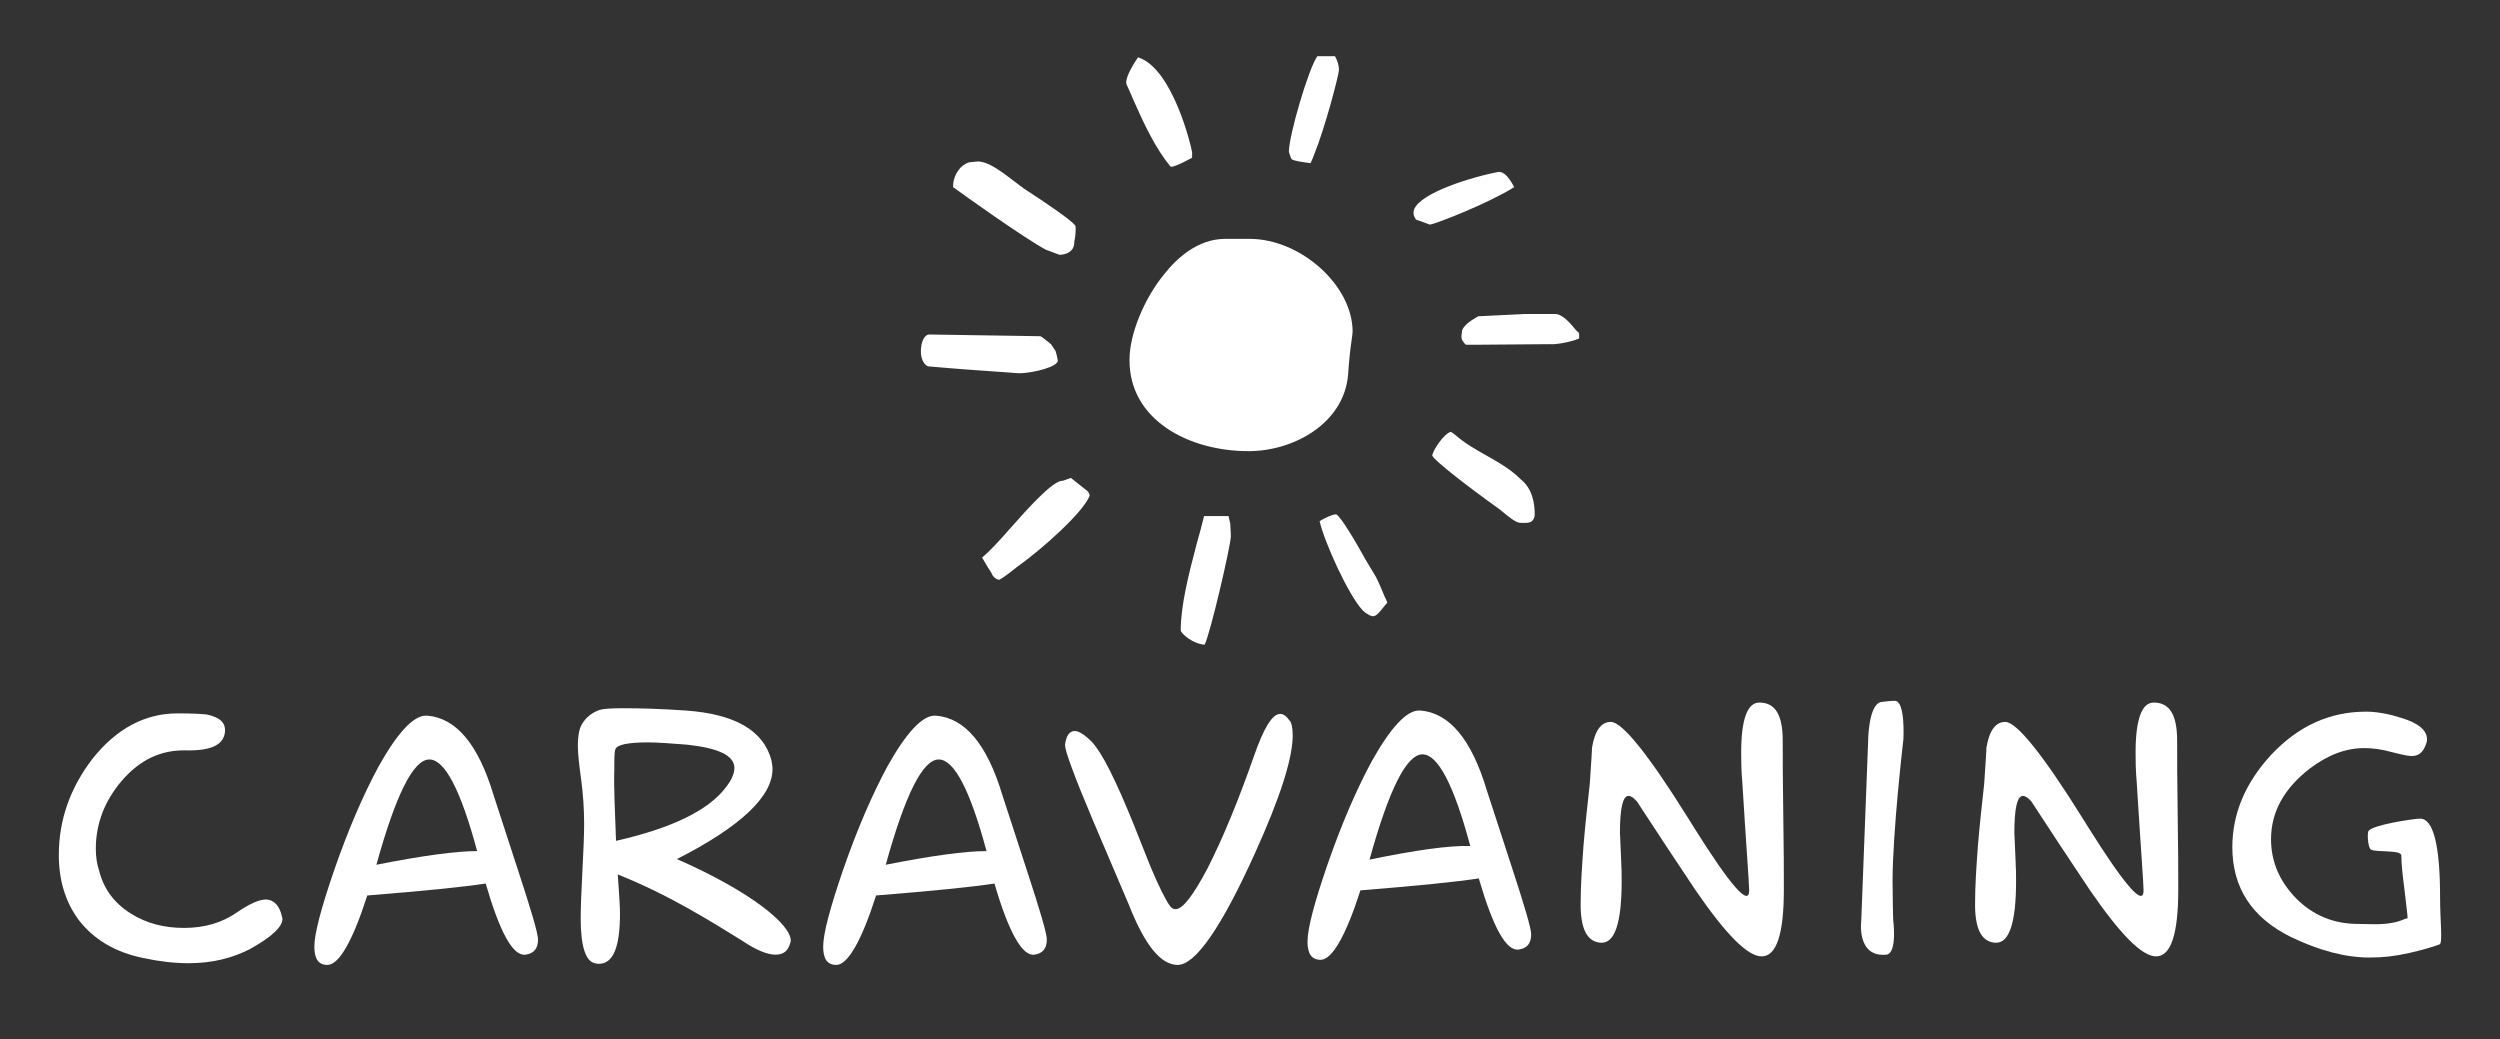 <svg width="89" height="37" viewBox="0 0 89 37" fill="none" xmlns="http://www.w3.org/2000/svg">
<rect x="0" y="0" width="89" height="37" fill="#333333" stroke="none"/>
<path d="M42.885 22.95C43.088 22.565 43.817 19.404 43.817 19.1V18.999C43.817 18.959 43.797 18.736 43.797 18.634L43.776 18.553C43.756 18.493 43.756 18.432 43.736 18.371H42.865C42.784 18.695 42.703 19.019 42.601 19.364C42.318 20.438 42.034 21.552 42.034 22.444C42.054 22.565 42.48 22.93 42.885 22.95Z" fill="white"/>
<path d="M45.985 5.667C46.046 5.728 46.37 5.769 46.654 5.809C46.694 5.728 46.755 5.586 46.775 5.525C47.18 4.533 47.667 2.648 47.667 2.486C47.667 2.324 47.606 2.142 47.525 2H46.897C46.572 2.466 45.884 4.837 45.884 5.404C45.904 5.444 45.944 5.627 45.985 5.667Z" fill="white"/>
<path d="M53.38 18.128C53.846 18.513 53.988 18.614 54.15 18.614C54.17 18.614 54.17 18.614 54.191 18.614C54.272 18.614 54.474 18.634 54.555 18.533C54.596 18.493 54.636 18.412 54.636 18.31C54.636 17.925 54.555 17.398 54.15 17.074C53.765 16.689 53.319 16.446 52.894 16.203C52.529 16 52.144 15.778 51.82 15.494L51.658 15.372C51.415 15.413 50.989 16.061 50.989 16.223C51.071 16.406 52.246 17.317 53.38 18.128Z" fill="white"/>
<path d="M50.321 7.572C50.321 7.653 50.341 7.693 50.361 7.734C50.382 7.754 50.382 7.774 50.402 7.815L50.908 7.997C51.151 7.957 53.016 7.227 53.907 6.66C53.664 6.214 53.481 6.072 53.279 6.133C52.084 6.376 50.321 6.984 50.321 7.572Z" fill="white"/>
<path d="M56.217 12.05C56.217 12.009 56.217 11.948 56.217 11.867C56.197 11.827 56.156 11.806 56.115 11.766C55.933 11.543 55.65 11.198 55.386 11.178C55.386 11.178 54.718 11.178 54.414 11.178C54.353 11.178 54.312 11.178 54.292 11.178L52.631 11.259C52.61 11.259 52.61 11.28 52.59 11.28C52.448 11.361 52.023 11.604 52.043 11.847C52.023 11.928 52.023 12.029 52.043 12.09C52.063 12.131 52.104 12.171 52.124 12.212C52.144 12.232 52.165 12.252 52.185 12.272H52.671L55.184 12.252C55.346 12.272 55.893 12.191 56.217 12.05Z" fill="white"/>
<path d="M40.514 2.041C40.291 2.365 40.028 2.831 40.109 3.013C40.19 3.175 40.251 3.337 40.332 3.52C40.717 4.391 41.122 5.262 41.669 5.931C41.71 5.951 41.852 5.931 42.419 5.627L42.439 5.606V5.424C42.419 5.242 41.75 2.425 40.514 2.041Z" fill="white"/>
<path d="M35.267 20.357L35.287 20.377C35.328 20.519 35.469 20.64 35.571 20.64C35.571 20.64 35.692 20.6 36.219 20.174C37.131 19.526 38.59 18.209 38.792 17.642C38.792 17.621 38.772 17.54 38.711 17.48L38.124 17.014L37.84 17.115H37.82C37.475 17.115 36.604 18.087 35.956 18.817C35.571 19.262 35.206 19.648 34.963 19.85C35.024 19.951 35.105 20.093 35.166 20.195C35.226 20.296 35.267 20.336 35.267 20.357Z" fill="white"/>
<path d="M44.445 16.061C46.086 16.061 47.849 15.048 47.991 13.346C48.031 12.779 48.072 12.414 48.112 12.151C48.133 11.989 48.153 11.867 48.153 11.806C48.153 10.165 46.309 8.504 44.486 8.504H43.635H43.614C42.642 8.504 41.892 9.193 41.446 9.76C40.717 10.652 40.211 11.908 40.211 12.799C40.19 14.947 42.318 16.061 44.445 16.061Z" fill="white"/>
<path d="M32.795 12.354C32.754 12.617 32.815 12.941 33.038 13.042C34.193 13.144 35.084 13.204 35.692 13.245L36.239 13.286C36.543 13.306 37.414 13.144 37.617 12.921C37.658 12.88 37.658 12.86 37.658 12.84C37.637 12.698 37.597 12.556 37.577 12.495L37.414 12.252C37.374 12.232 37.354 12.191 37.313 12.171C37.232 12.11 37.07 11.969 37.029 11.969L33.058 11.908C32.937 11.928 32.815 12.11 32.795 12.354Z" fill="white"/>
<path d="M48.903 21.937C48.984 21.917 49.024 21.876 49.105 21.795L49.389 21.451C49.368 21.39 49.328 21.309 49.288 21.228C49.206 21.025 49.105 20.782 48.984 20.539L48.619 19.931C48.295 19.343 47.727 18.371 47.565 18.31C47.423 18.31 47.14 18.452 46.978 18.553C47.14 19.283 48.011 21.208 48.518 21.734C48.599 21.815 48.801 21.957 48.903 21.937Z" fill="white"/>
<path d="M36.462 6.721C36.361 6.64 36.239 6.559 36.138 6.478C35.632 6.093 35.186 5.748 34.801 5.748L34.598 5.769C34.456 5.769 34.315 5.85 34.193 5.971C34.031 6.154 33.929 6.376 33.929 6.66C34.254 6.903 36.503 8.504 37.232 8.889C37.435 8.97 37.678 9.051 37.718 9.071C37.739 9.071 38.245 9.071 38.245 8.625C38.245 8.605 38.245 8.565 38.265 8.504C38.286 8.403 38.306 8.099 38.286 8.038C38.144 7.835 37.212 7.207 36.462 6.721Z" fill="white"/>
<path d="M10.036 32.629C10.036 32.649 10.056 32.669 10.056 32.71C10.056 32.994 9.672 33.358 8.902 33.784C8.274 34.108 7.564 34.29 6.713 34.29C6.207 34.29 5.68 34.23 5.113 34.108C4.1 33.905 3.33 33.439 2.803 32.751C2.337 32.123 2.094 31.352 2.094 30.441C2.094 29.185 2.499 28.05 3.289 27.017C4.14 25.943 5.153 25.396 6.328 25.396C6.835 25.396 7.179 25.416 7.362 25.436C7.828 25.538 8.03 25.72 8.01 26.044C7.97 26.51 7.524 26.733 6.632 26.713C5.741 26.692 4.991 27.037 4.343 27.787C3.735 28.496 3.411 29.306 3.411 30.218C3.411 30.502 3.451 30.765 3.532 31.008C3.695 31.656 4.079 32.163 4.667 32.528C5.214 32.872 5.842 33.034 6.551 33.034C7.281 33.034 7.909 32.852 8.456 32.467C8.881 32.183 9.206 32.021 9.489 32.021C9.753 32.041 9.955 32.244 10.036 32.629Z" fill="white"/>
<path fill-rule="evenodd" clip-rule="evenodd" d="M17.29 31.454C16.5 31.575 15.102 31.717 13.075 31.879C12.549 33.52 12.062 34.351 11.657 34.351C11.333 34.351 11.191 34.128 11.191 33.703C11.191 33.237 11.434 32.325 11.9 30.968C12.407 29.509 12.934 28.293 13.481 27.28C14.149 26.085 14.717 25.477 15.162 25.477H15.203C16.236 25.558 17.026 26.49 17.573 28.313C17.857 29.205 18.161 30.096 18.445 30.988C18.911 32.406 19.154 33.237 19.154 33.439C19.154 33.764 19.012 33.946 18.708 33.986C18.262 34.047 17.796 33.196 17.29 31.454ZM16.986 30.299C16.398 28.111 15.831 27.037 15.284 27.037C14.717 27.037 14.088 28.293 13.4 30.785C15.041 30.461 16.236 30.299 16.986 30.299Z" fill="white"/>
<path fill-rule="evenodd" clip-rule="evenodd" d="M21.99 31.13C22.011 31.312 22.011 31.515 22.031 31.697C22.051 32.021 22.071 32.285 22.071 32.528C22.071 33.723 21.828 34.311 21.322 34.311C21.281 34.311 21.241 34.311 21.18 34.29C20.856 34.23 20.673 33.703 20.673 32.71C20.673 32.325 20.694 31.758 20.734 31.008C20.775 30.258 20.795 29.691 20.795 29.326C20.795 28.759 20.754 28.253 20.694 27.787C20.613 27.219 20.572 26.814 20.572 26.551C20.572 26.227 20.613 25.983 20.694 25.821C20.835 25.558 21.058 25.375 21.342 25.274C21.464 25.234 21.747 25.213 22.213 25.213C22.801 25.213 23.53 25.234 24.401 25.294C26.164 25.416 27.177 26.004 27.461 27.057C27.481 27.159 27.501 27.28 27.501 27.381C27.501 28.354 26.367 29.428 24.098 30.583C26.732 31.738 28.15 32.913 28.15 33.48C28.15 33.52 28.15 33.541 28.13 33.581C28.048 33.865 27.886 33.986 27.603 33.986C27.319 33.986 26.914 33.824 26.407 33.48C25.415 32.872 23.875 31.879 21.99 31.13ZM21.93 29.934C23.895 29.488 25.212 28.86 25.84 28.03C26.043 27.766 26.144 27.543 26.144 27.341C26.144 26.895 25.577 26.632 24.462 26.51C23.915 26.47 23.449 26.429 23.064 26.429C22.355 26.429 21.97 26.51 21.909 26.672C21.869 26.773 21.869 27.017 21.869 27.442C21.849 27.969 21.889 28.8 21.93 29.934Z" fill="white"/>
<path fill-rule="evenodd" clip-rule="evenodd" d="M35.403 31.454C34.613 31.575 33.215 31.717 31.189 31.879C30.662 33.52 30.176 34.351 29.771 34.351C29.446 34.351 29.305 34.128 29.305 33.703C29.305 33.237 29.548 32.325 30.014 30.968C30.52 29.509 31.047 28.293 31.594 27.28C32.263 26.085 32.83 25.477 33.276 25.477H33.316C34.35 25.558 35.14 26.49 35.687 28.313C35.971 29.205 36.274 30.096 36.558 30.988C37.024 32.406 37.267 33.237 37.267 33.439C37.267 33.764 37.125 33.946 36.822 33.986C36.396 34.047 35.91 33.196 35.403 31.454ZM35.12 30.299C34.532 28.111 33.965 27.037 33.418 27.037C32.85 27.037 32.222 28.293 31.533 30.785C33.175 30.461 34.37 30.299 35.12 30.299Z" fill="white"/>
<path d="M46.02 26.186C46.02 26.996 45.574 28.394 44.683 30.36C43.487 33.014 42.555 34.351 41.927 34.351C41.319 34.351 40.752 33.642 40.185 32.203C39.759 31.211 39.334 30.198 38.908 29.205C38.24 27.625 37.916 26.733 37.916 26.53V26.51C37.956 26.186 38.078 26.024 38.26 26.024C38.402 26.024 38.605 26.145 38.868 26.409C39.233 26.794 39.719 27.766 40.367 29.367C40.671 30.137 40.874 30.643 40.955 30.846C41.259 31.575 41.502 32.041 41.644 32.244C41.704 32.325 41.765 32.366 41.846 32.366C42.11 32.366 42.474 31.879 42.981 30.927C43.548 29.813 44.095 28.475 44.642 26.915C44.987 25.922 45.291 25.416 45.574 25.416C45.696 25.416 45.797 25.497 45.898 25.639C45.98 25.7 46.02 25.922 46.02 26.186Z" fill="white"/>
<path fill-rule="evenodd" clip-rule="evenodd" d="M52.645 31.271C51.855 31.393 50.457 31.535 48.431 31.697C47.904 33.338 47.418 34.169 47.013 34.169C46.689 34.169 46.547 33.946 46.547 33.52C46.547 33.054 46.79 32.143 47.256 30.785C47.763 29.326 48.289 28.111 48.836 27.098C49.505 25.902 50.072 25.294 50.518 25.294H50.559C51.592 25.375 52.382 26.308 52.929 28.131C53.213 29.023 53.517 29.914 53.8 30.805C54.266 32.224 54.51 33.054 54.51 33.257C54.51 33.581 54.368 33.764 54.064 33.804C53.618 33.865 53.152 33.014 52.645 31.271ZM52.342 30.117C51.754 27.928 51.187 26.855 50.64 26.855C50.072 26.855 49.444 28.111 48.755 30.603C50.417 30.258 51.612 30.096 52.342 30.117Z" fill="white"/>
<path d="M63.505 31.677C63.505 33.257 63.242 34.047 62.715 34.047C62.209 34.047 61.439 33.257 60.365 31.697C59.656 30.643 58.967 29.59 58.278 28.536C58.157 28.394 58.055 28.334 57.974 28.334C57.772 28.334 57.67 28.779 57.67 29.651C57.67 29.691 57.691 30.015 57.711 30.583C57.731 30.927 57.731 31.191 57.731 31.373C57.731 32.852 57.488 33.581 57.002 33.561C56.536 33.541 56.292 33.136 56.272 32.305V32.123C56.272 31.575 56.313 30.907 56.373 30.096C56.434 29.367 56.515 28.637 56.596 27.908C56.657 27.057 56.677 26.632 56.677 26.611C56.779 26.004 57.002 25.7 57.346 25.7C57.751 25.7 58.683 26.855 60.122 29.164L60.324 29.488C61.621 31.555 62.27 32.285 62.27 31.697C62.27 31.454 62.168 30.157 62.026 27.847C61.986 27.402 61.986 27.037 61.986 26.794C61.986 25.598 62.209 25.011 62.634 25.011C63.202 25.011 63.465 25.456 63.465 26.368C63.465 26.956 63.465 27.847 63.485 29.023C63.505 30.218 63.505 31.089 63.505 31.677Z" fill="white"/>
<path d="M66.261 32.771L66.504 26.429C66.504 26.429 66.504 25.072 66.97 24.991C67.132 24.97 67.294 24.95 67.456 24.95C67.841 24.95 67.76 26.328 67.76 26.328C67.76 26.328 67.375 29.61 67.375 31.373C67.375 31.819 67.396 32.73 67.396 32.73C67.396 32.73 67.558 33.946 67.152 33.986C66.079 34.088 66.261 32.771 66.261 32.771Z" fill="white"/>
<path d="M77.546 31.677C77.546 33.257 77.283 34.047 76.756 34.047C76.25 34.047 75.48 33.257 74.406 31.697C73.697 30.643 73.008 29.59 72.319 28.536C72.198 28.394 72.096 28.334 72.015 28.334C71.812 28.334 71.711 28.779 71.711 29.651C71.711 29.691 71.731 30.015 71.752 30.583C71.772 30.927 71.772 31.191 71.772 31.373C71.772 32.852 71.529 33.581 71.043 33.561C70.577 33.541 70.333 33.136 70.313 32.305V32.123C70.313 31.575 70.354 30.907 70.415 30.096C70.475 29.367 70.556 28.637 70.637 27.908C70.698 27.057 70.718 26.632 70.718 26.611C70.82 26.004 71.043 25.7 71.387 25.7C71.792 25.7 72.724 26.855 74.163 29.164L74.365 29.488C75.662 31.555 76.311 32.285 76.311 31.697C76.311 31.454 76.209 30.157 76.067 27.847C76.027 27.402 76.027 27.037 76.027 26.794C76.027 25.598 76.25 25.011 76.675 25.011C77.243 25.011 77.506 25.456 77.506 26.368C77.506 26.956 77.506 27.847 77.526 29.023C77.546 30.218 77.546 31.089 77.546 31.677Z" fill="white"/>
<path d="M85.772 33.926C85.225 34.047 84.84 34.088 84.354 34.088C83.503 34.088 82.571 33.845 81.558 33.358C80.16 32.669 79.471 31.596 79.471 30.157C79.471 28.962 79.937 27.868 80.849 26.875C81.822 25.841 82.936 25.335 84.233 25.335C84.618 25.335 85.043 25.416 85.489 25.558C86.097 25.74 86.4 26.004 86.4 26.308C86.4 26.348 86.4 26.409 86.38 26.449C86.279 26.773 86.117 26.915 85.853 26.915C85.752 26.915 85.529 26.875 85.144 26.773C84.78 26.672 84.456 26.632 84.172 26.632C83.503 26.632 82.875 26.875 82.227 27.361C81.315 28.07 80.849 28.901 80.849 29.873C80.849 30.684 81.153 31.373 81.74 31.981C82.348 32.589 83.078 32.892 83.949 32.892C84.334 32.892 84.739 32.933 85.165 32.852C85.509 32.791 85.57 32.71 85.712 32.69C85.712 32.609 85.651 32.122 85.59 31.596C85.529 31.13 85.489 30.745 85.489 30.461C85.489 30.238 84.577 30.36 84.395 30.238C84.293 30.137 84.273 29.691 84.314 29.59C84.435 29.367 85.934 29.144 86.157 29.144C86.623 29.144 86.867 30.076 86.867 31.96C86.867 32.811 86.968 33.581 86.846 33.622C86.441 33.764 86.198 33.824 85.772 33.926Z" fill="white"/>
</svg>
